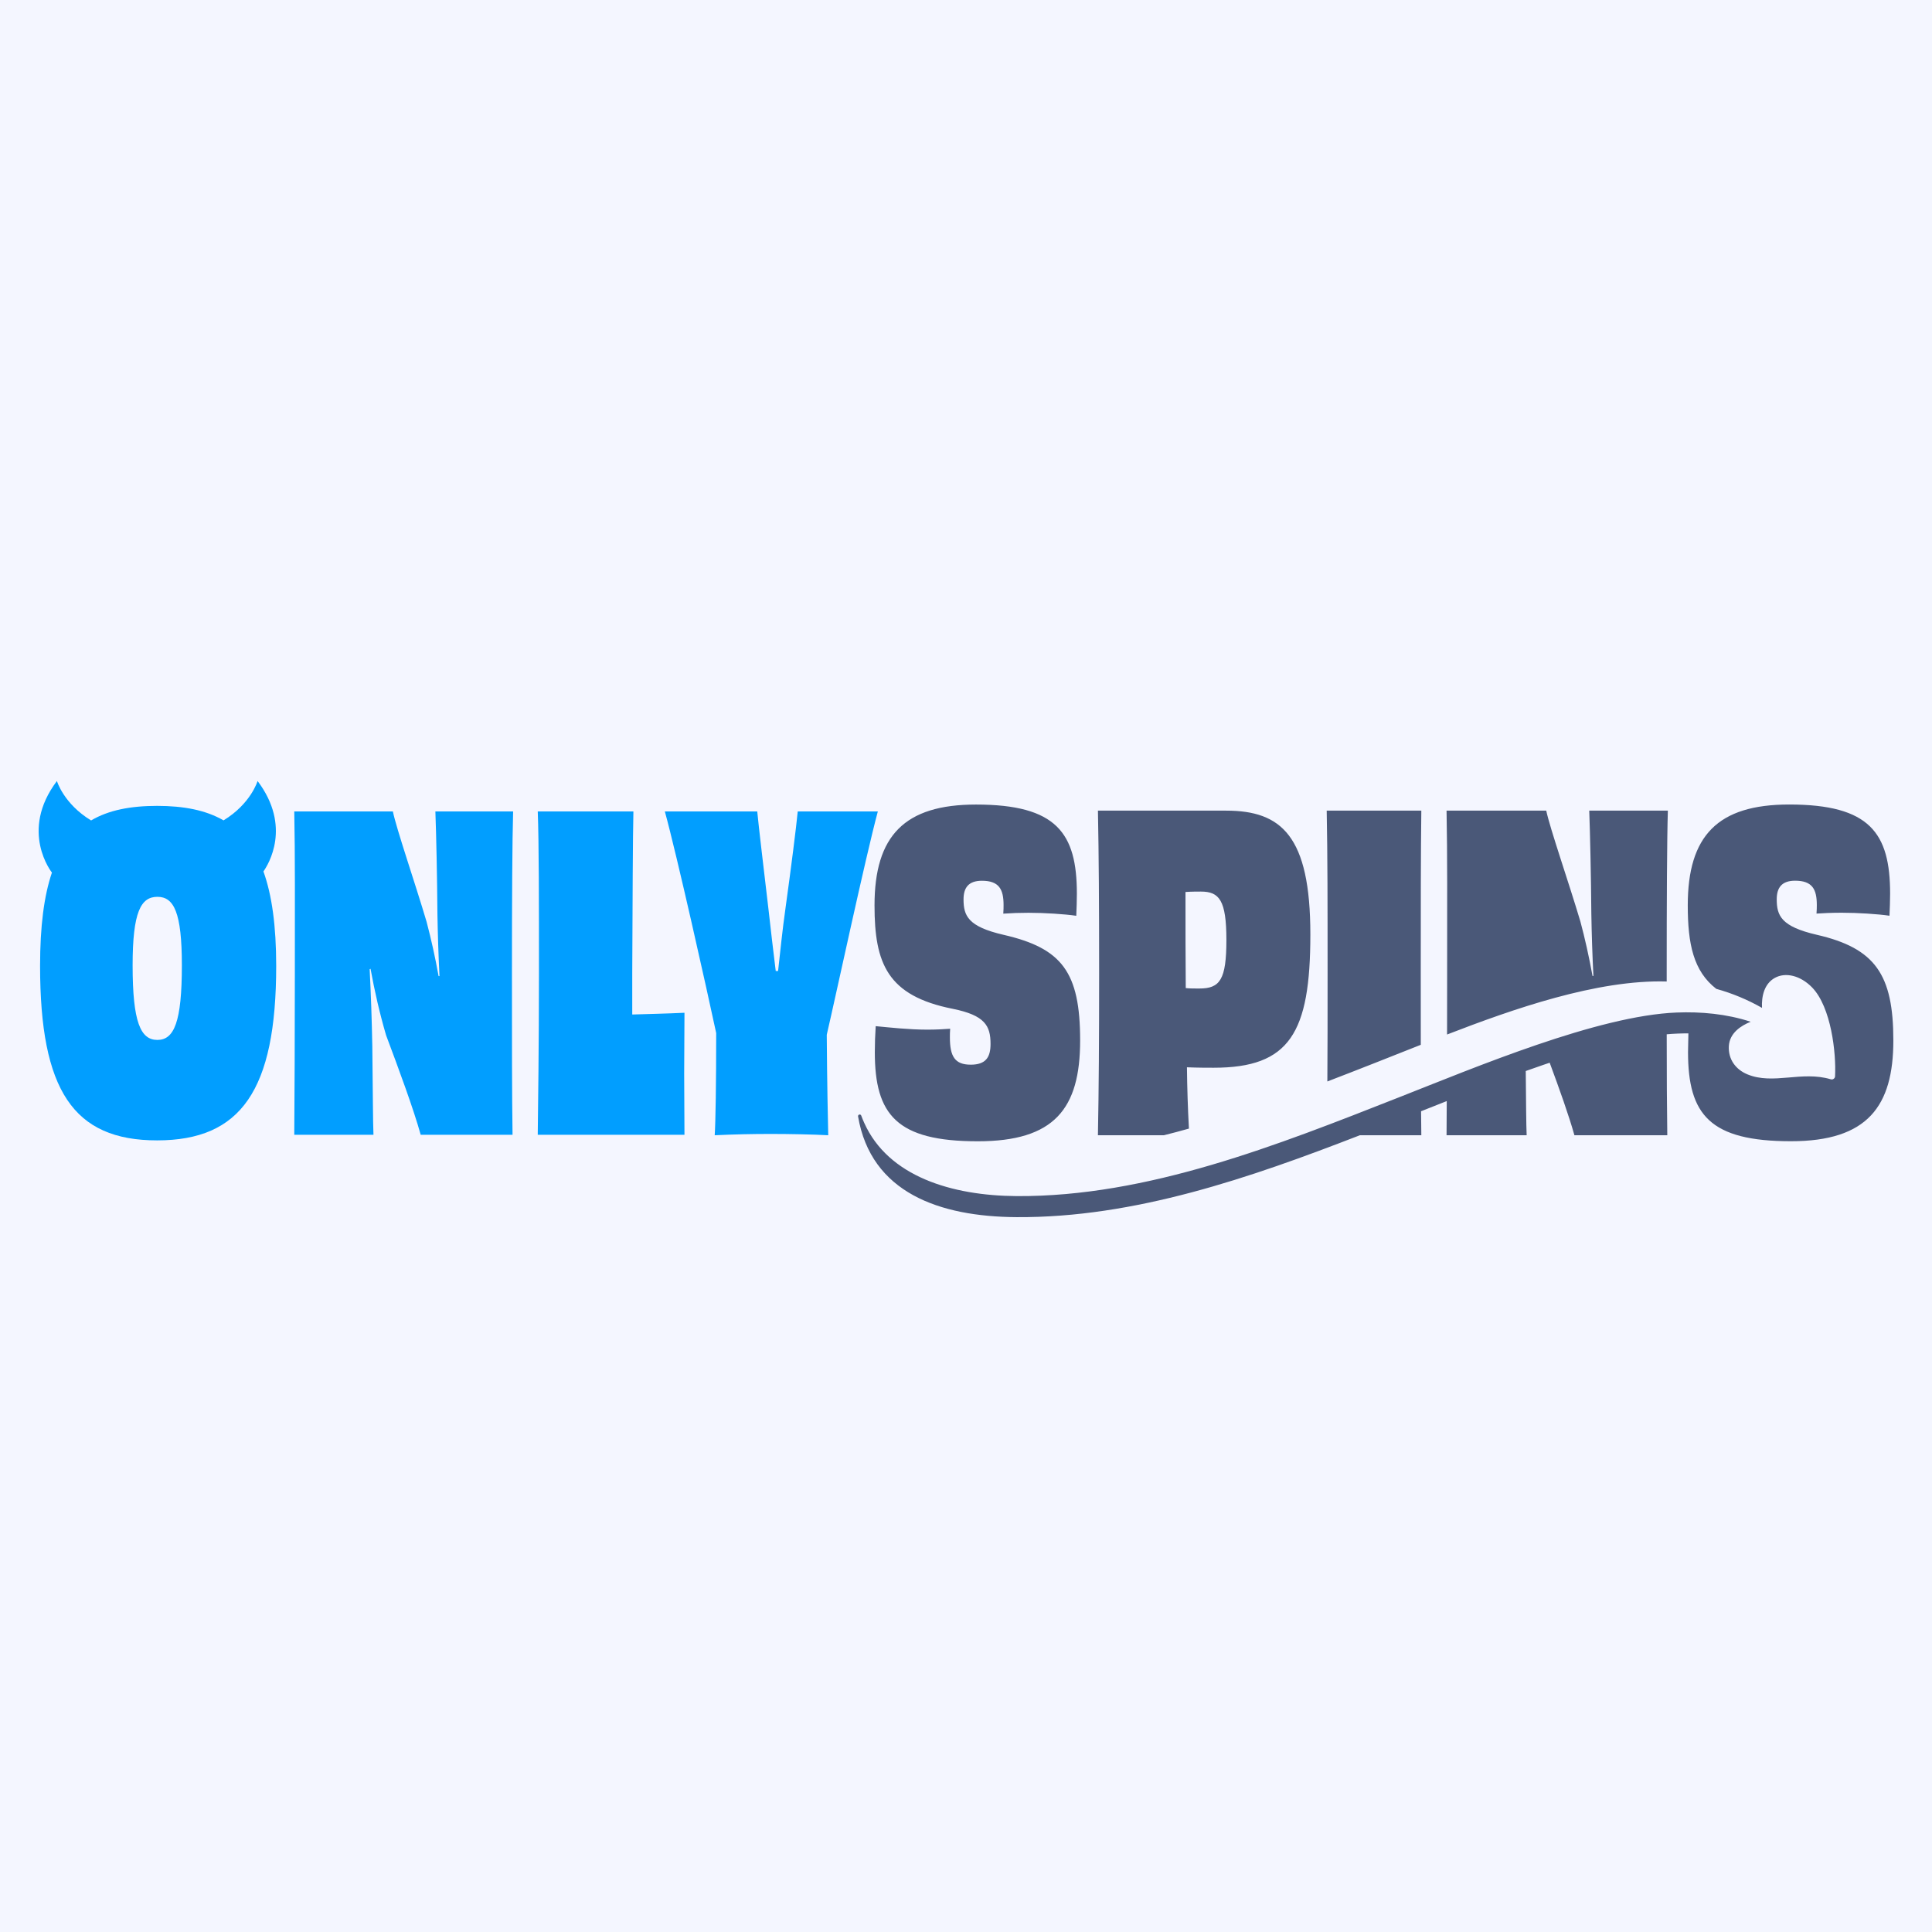 <?xml version="1.0" encoding="UTF-8"?> <svg xmlns="http://www.w3.org/2000/svg" width="500" height="500" viewBox="0 0 500 500" fill="none"><rect x="0" y="0" width="500" height="500" fill="#333333" stroke="none"/><g clip-path="url(#clip0_204_14938)"><rect width="500" height="500" fill="#F4F6FF"></rect><path d="M206.455 209.994C206.075 214.007 204.703 224.833 203.263 235.21C202.5 240.574 201.902 246.487 201.368 251.288H200.759C200.15 246.487 199.47 240.46 198.857 235.106C197.646 224.729 196.35 214.011 195.974 209.998H172.06C175.165 221.264 182.913 255.972 185.349 267.356C185.349 280.41 185.191 290.347 184.969 293.801C189.85 293.57 194.735 293.458 199.62 293.464C204.169 293.464 210.402 293.579 214.346 293.801C214.274 290.347 214.045 280.632 213.966 267.797C216.402 257.308 223.993 221.823 227.184 209.998L206.455 209.994ZM163.624 251.948C163.703 233.873 163.774 216.018 163.925 209.994H139.172C139.48 218.028 139.48 233.425 139.48 251.844C139.48 270.262 139.251 287.097 139.169 293.683H177.139C177.139 288.444 177.064 283.191 177.064 277.834C177.064 272.477 177.143 267.46 177.143 262.103C172.507 262.321 167.65 262.436 163.624 262.554V251.948ZM112.676 209.994C112.905 216.243 113.134 226.735 113.206 236.55C113.285 241.13 113.435 246.591 113.736 252.618H113.507C112.659 247.891 111.623 243.201 110.401 238.557C107.356 228.291 102.653 214.677 101.671 209.994H76.156C76.385 221.482 76.307 234.096 76.307 251.844C76.307 269.592 76.228 282.309 76.156 293.683H96.653C96.502 290.228 96.502 282.309 96.352 270.696C96.228 264.073 96.001 257.453 95.671 250.837L95.894 250.722C96.954 256.527 98.247 262.217 99.916 267.911C103.262 276.837 106.977 286.878 108.879 293.683H132.646C132.492 283.087 132.492 270.366 132.492 251.729C132.492 233.092 132.574 217.25 132.796 209.994H112.676Z" fill="#019EFF"></path><path d="M251.204 275.537C247.135 275.537 245.831 273.415 245.831 268.485C245.831 267.815 245.831 267.026 245.903 266.238C244.369 266.356 242.295 266.471 239.992 266.471C235.232 266.471 230.163 265.905 226.631 265.568C226.483 267.808 226.406 270.052 226.402 272.297C226.402 288.53 232.083 295.363 253.042 295.363C272.861 295.363 279.538 286.968 279.538 269.273C279.538 251.579 274.849 245.408 259.719 241.932C250.513 239.804 249.363 237.005 249.363 232.752C249.363 229.724 250.663 227.939 254.12 227.939C258.572 227.939 259.722 230.175 259.722 234.203C259.722 234.773 259.722 235.558 259.651 236.45C261.824 236.299 264.002 236.225 266.181 236.228C270.322 236.228 275.544 236.564 278.539 237.005C278.621 234.991 278.693 233.089 278.693 231.293C278.693 215.613 273.47 208.217 252.583 208.217C234.085 208.217 226.326 216.286 226.326 234.318C226.326 249.325 229.622 257.728 246.594 261.085C254.89 262.766 256.352 265.464 256.352 270.165C256.352 273.641 255.123 275.54 251.204 275.54V275.537ZM436.964 267.438C435.088 267.431 433.213 267.509 431.344 267.671C431.351 278.199 431.387 286.498 431.494 293.794H407.455C406.036 288.731 403.597 281.883 401.057 275.032C400.545 275.2 400.044 275.379 399.538 275.544C397.973 276.074 396.415 276.623 394.864 277.178C394.946 285.337 394.971 291.01 395.097 293.794H374.367L374.417 284.957L367.772 287.591C367.79 289.684 367.808 291.737 367.837 293.794H351.954C323.512 304.823 293.641 315.19 263.082 314.996C243.13 314.875 225.427 308.679 222.067 288.931C222.052 288.827 222.074 288.72 222.131 288.63C222.187 288.541 222.274 288.475 222.375 288.444C222.48 288.418 222.59 288.432 222.685 288.483C222.779 288.534 222.852 288.618 222.888 288.72C223.128 289.365 223.386 289.999 223.669 290.619C229.887 304.451 246.282 309.446 263.118 309.55C296.998 309.761 330.641 296.345 362.005 284.008C381.929 276.178 413.494 262.848 433.898 262.042C440.206 261.798 446.754 262.368 453.076 264.428C450.608 265.421 447.617 267.309 447.424 270.739C447.238 274.143 449.183 276.769 452.202 278.031C458.926 280.826 466.251 277.06 473.813 279.321C474.071 279.4 474.325 279.357 474.547 279.199C474.657 279.128 474.747 279.03 474.81 278.916C474.873 278.802 474.907 278.674 474.909 278.543C475.228 272.541 473.91 260.637 468.966 255.545C465.968 252.464 462.092 251.525 459.306 253.087C456.59 254.607 455.849 257.835 456.006 260.838C452.282 258.715 448.309 257.063 444.178 255.918C438.243 251.321 436.792 244.269 436.792 234.307C436.792 216.276 444.54 208.206 463.049 208.206C483.929 208.206 489.159 215.602 489.159 231.283C489.159 233.074 489.08 234.973 488.998 236.991C486.01 236.55 480.787 236.213 476.639 236.213C474.032 236.213 471.649 236.321 470.109 236.435C470.188 235.543 470.188 234.758 470.188 234.189C470.188 230.161 469.038 227.925 464.578 227.925C461.129 227.925 459.818 229.71 459.818 232.741C459.818 236.991 460.978 239.793 470.188 241.922C485.319 245.397 489.997 252.227 489.997 269.262C489.997 286.294 483.32 295.349 463.507 295.349C442.549 295.349 436.86 288.516 436.86 272.283C436.86 271.38 436.903 269.499 436.957 267.431L436.964 267.442V267.438ZM343.518 279.883C343.579 271.824 343.579 262.898 343.579 251.79C343.579 233.981 343.579 221.658 343.35 209.786H367.837C367.69 221.658 367.69 233.863 367.69 251.683C367.69 258.67 367.69 264.798 367.697 270.395C359.645 273.584 351.603 276.784 343.518 279.883ZM374.5 267.732C374.51 262.88 374.518 257.609 374.518 251.786C374.518 233.977 374.596 221.325 374.367 209.79H400.165C401.165 214.491 405.925 228.154 408.995 238.456C410.145 242.721 411.227 247.537 412.144 252.575H412.373C412.103 247.201 411.924 241.823 411.836 236.443C411.753 226.588 411.524 216.053 411.295 209.786H431.641C431.412 217.06 431.34 233.863 431.34 251.683V254.012C413.344 253.481 391.529 261.143 374.496 267.732H374.5ZM310.402 255.828C309.023 255.828 307.873 255.828 306.873 255.714C306.802 247.981 306.802 239.585 306.802 230.845C308.331 230.738 309.94 230.738 310.792 230.738C315.553 230.738 317.39 232.974 317.39 243.28C317.39 253.582 315.7 255.825 310.405 255.825L310.402 255.828ZM284.145 209.793C284.374 221.665 284.453 233.981 284.453 251.794C284.453 269.603 284.374 281.596 284.141 293.805H301.199C303.366 293.267 305.534 292.69 307.694 292.077C307.407 286.794 307.236 281.505 307.181 276.214C309.94 276.329 312.712 276.329 314.091 276.329C333.75 276.329 339.119 267.367 339.119 241.821C339.119 216.283 331.597 209.793 317.319 209.793H284.145Z" fill="#4A5878"></path><path d="M71.479 249.952C71.479 239.603 70.369 231.609 68.177 225.531C69.445 223.729 75.541 213.893 66.662 202.125C66.662 202.125 64.935 208.002 57.849 212.312C53.257 209.654 47.519 208.561 40.656 208.561C33.796 208.561 28.097 209.657 23.58 212.33C16.466 208.016 14.728 202.125 14.728 202.125C4.903 215.158 13.439 225.825 13.439 225.825C11.386 231.863 10.373 239.768 10.373 249.952C10.373 282.187 18.991 295.13 40.656 295.13C62.324 295.13 71.479 282.191 71.479 249.952ZM40.734 269.133C36.386 269.133 34.322 264.561 34.322 249.833C34.322 236.002 36.461 232.096 40.734 232.096C45.004 232.096 47.067 236.109 47.067 249.833C47.067 264.446 45.083 269.133 40.734 269.133Z" fill="#019EFF"></path></g><defs><clipPath id="clip0_204_14938"><rect width="500" height="500" fill="white"></rect></clipPath></defs></svg> 